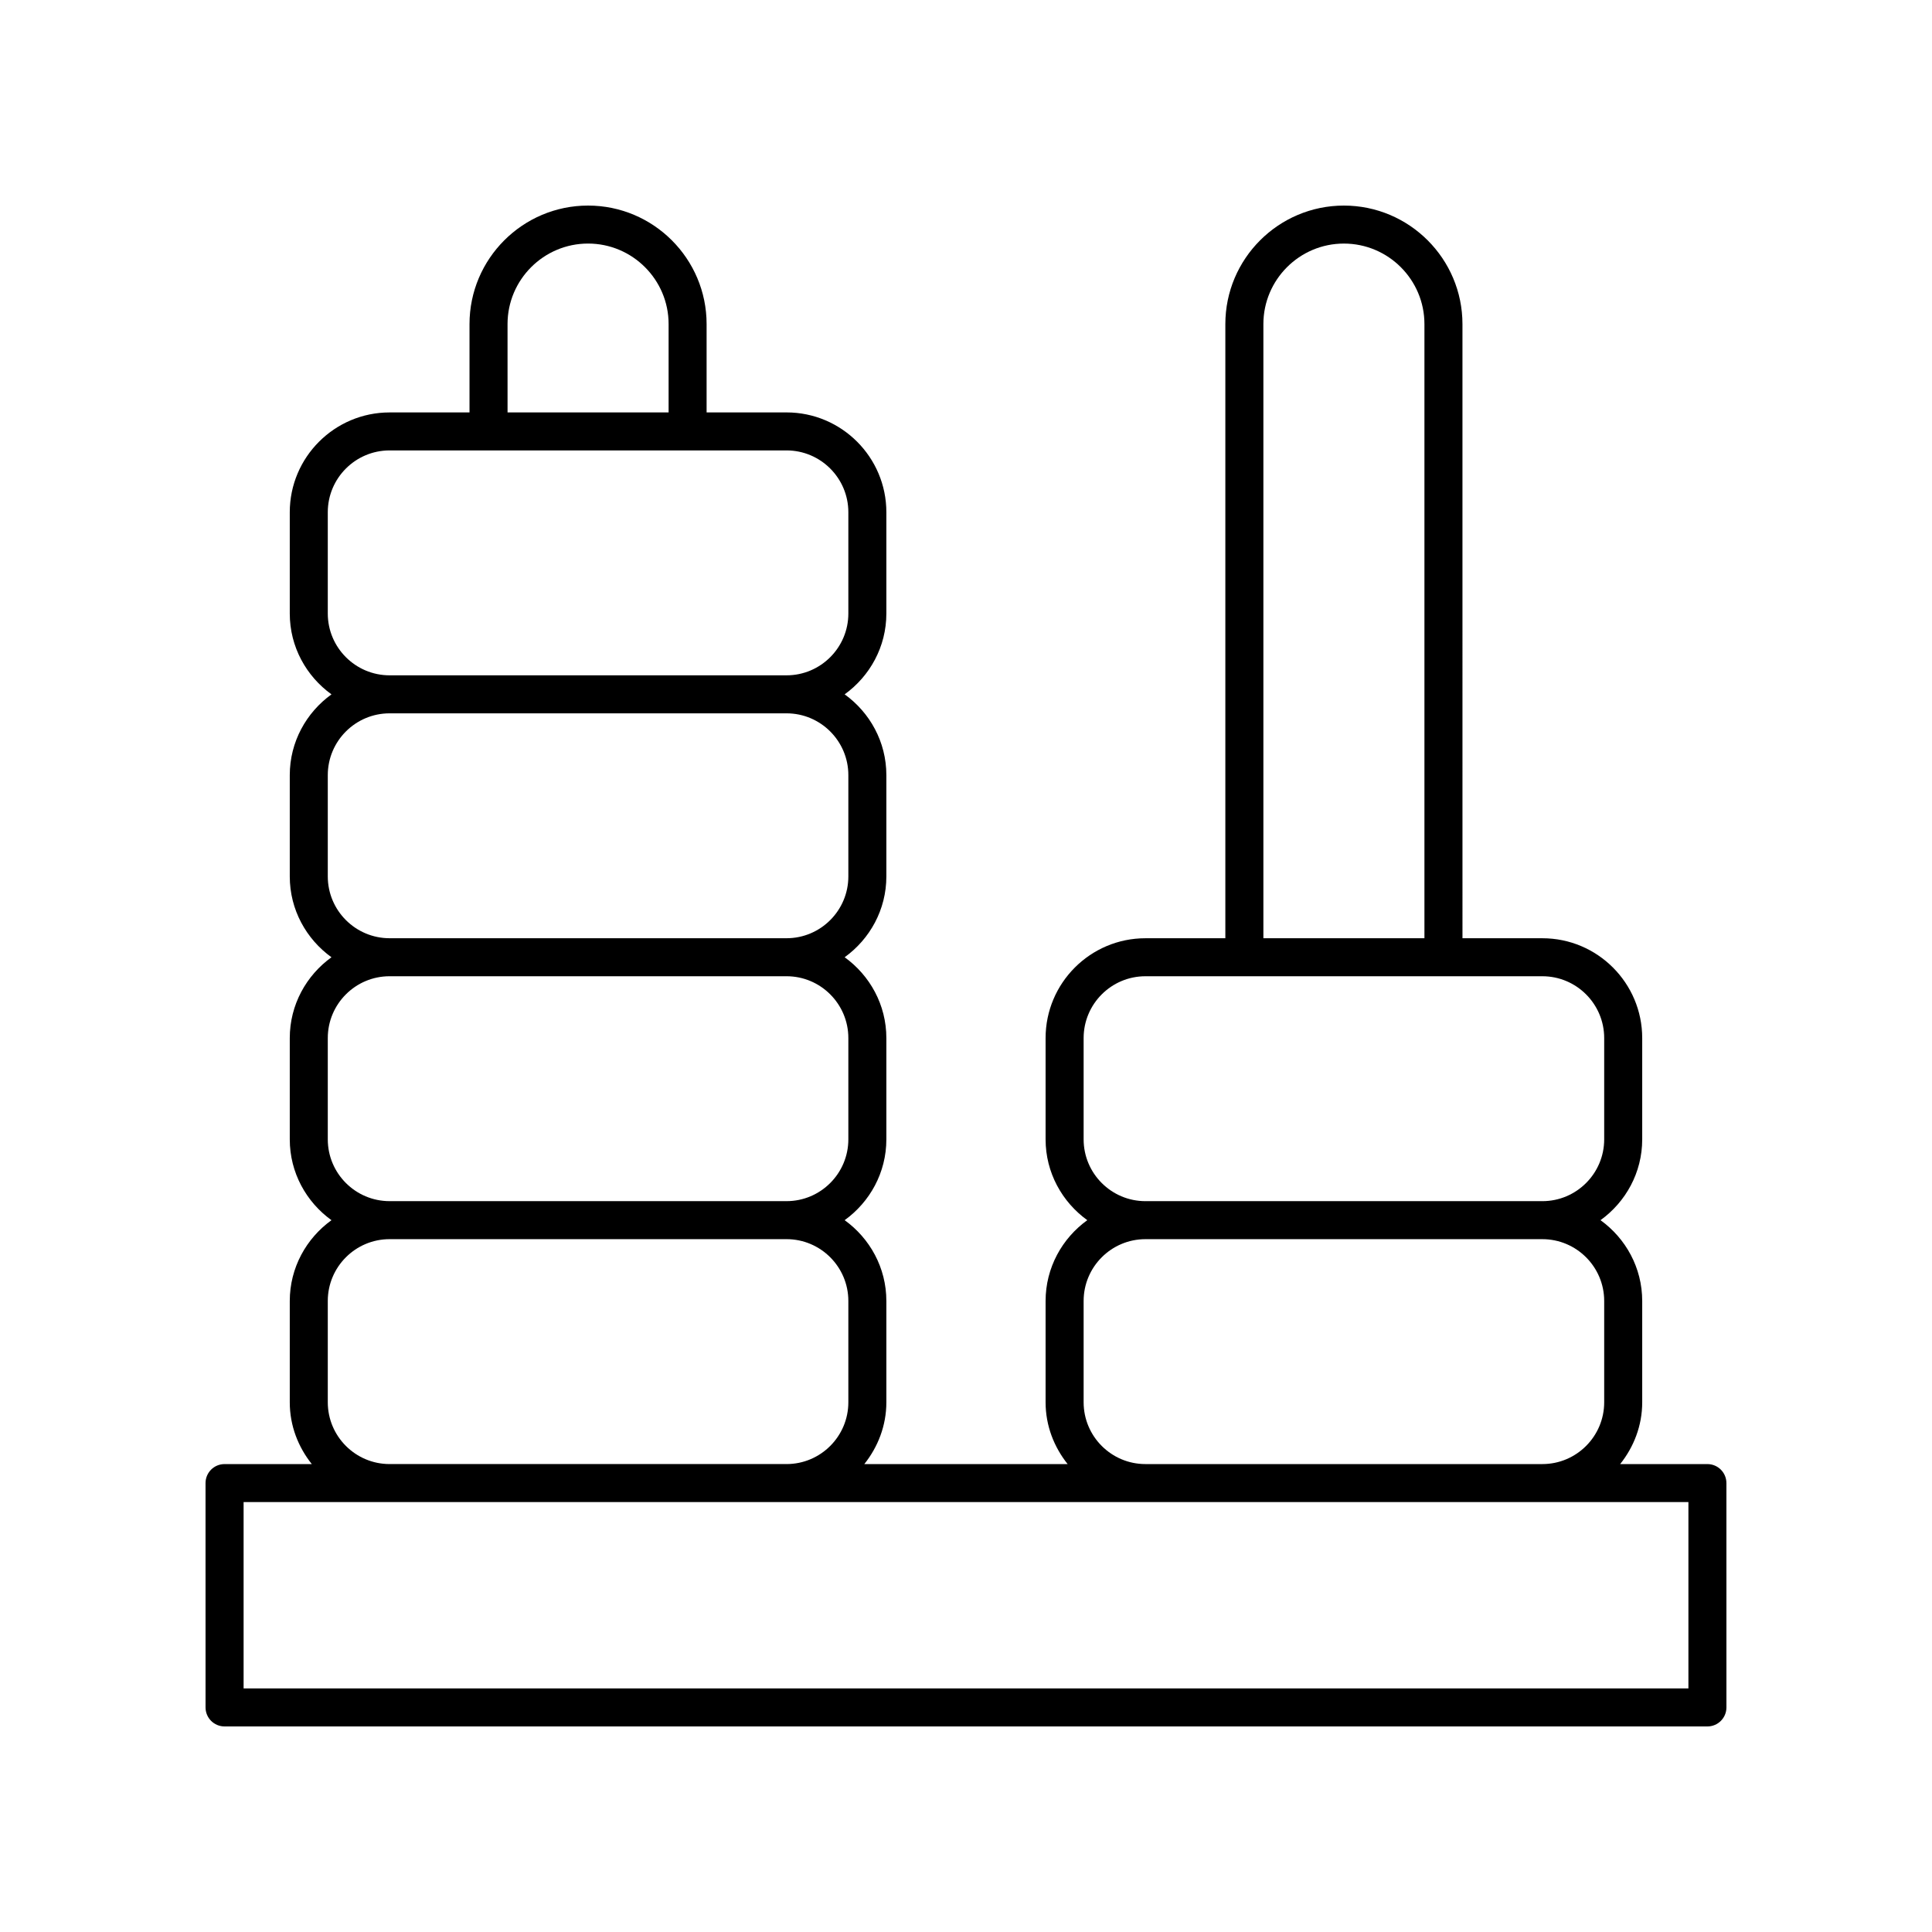 <?xml version="1.0" encoding="UTF-8"?>
<!-- Uploaded to: ICON Repo, www.svgrepo.com, Generator: ICON Repo Mixer Tools -->
<svg fill="#000000" width="800px" height="800px" version="1.1" viewBox="144 144 512 512" xmlns="http://www.w3.org/2000/svg">
 <path d="m596.48 532h-23.121c3.602-4.519 5.844-10.164 5.844-16.379v-26.844c0-8.828-4.387-16.609-11.051-21.418 6.664-4.809 11.051-12.59 11.051-21.418v-26.844c0-14.586-11.867-26.453-26.453-26.453h-21.18l-0.004-162.75c0-17.324-14.098-31.414-31.422-31.414-17.324 0-31.414 14.09-31.414 31.414v162.75h-21.188c-14.582 0-26.449 11.867-26.449 26.453v26.844c0 8.828 4.387 16.609 11.051 21.418-6.664 4.809-11.051 12.59-11.051 21.418v26.844c0 6.215 2.242 11.859 5.844 16.379h-53.887c3.598-4.519 5.844-10.164 5.844-16.379v-26.844c0-8.828-4.387-16.609-11.051-21.418 6.664-4.809 11.051-12.59 11.051-21.418v-26.844c0-8.828-4.387-16.609-11.051-21.418 6.664-4.809 11.051-12.59 11.051-21.418v-26.844c0-8.824-4.387-16.605-11.051-21.41 6.664-4.809 11.051-12.59 11.051-21.418v-26.844c0-14.586-11.867-26.453-26.449-26.453h-21.188v-23.406c0-17.32-14.09-31.41-31.414-31.41-17.324 0-31.418 14.09-31.418 31.414v23.406h-21.18c-14.586 0-26.453 11.867-26.453 26.453v26.844c0 8.828 4.387 16.609 11.051 21.418-6.664 4.809-11.051 12.586-11.051 21.41v26.844c0 8.828 4.387 16.609 11.051 21.418-6.664 4.809-11.051 12.59-11.051 21.418v26.844c0 8.828 4.387 16.609 11.051 21.418-6.664 4.809-11.051 12.59-11.051 21.418v26.844c0 6.215 2.242 11.859 5.844 16.379l-23.129-0.008c-2.785 0-5.039 2.254-5.039 5.039l0.004 59.449c0 2.785 2.254 5.039 5.039 5.039h392.97c2.785 0 5.039-2.254 5.039-5.039l-0.004-59.449c0-2.785-2.254-5.039-5.039-5.039zm-117.67-302.11c0-11.766 9.574-21.34 21.336-21.34 11.77 0 21.344 9.574 21.344 21.34v162.75h-42.68zm-47.637 216.05v-26.844c0-9.031 7.344-16.379 16.375-16.379h105.2c9.031 0 16.379 7.344 16.379 16.379v26.844c0 9.031-7.344 16.379-16.379 16.379h-105.2c-9.027 0-16.375-7.344-16.375-16.379zm0 69.676v-26.844c0-9.031 7.344-16.379 16.375-16.379h105.2c9.031 0 16.379 7.344 16.379 16.379v26.844c0 9.031-7.344 16.379-16.379 16.379h-105.2c-9.027 0-16.375-7.344-16.375-16.379zm-152.67-285.73c0-11.766 9.574-21.34 21.344-21.34 11.766 0 21.34 9.574 21.34 21.34v23.406h-42.68zm-47.637 76.703v-26.844c0-9.031 7.344-16.379 16.379-16.379h105.2c9.027 0 16.375 7.344 16.375 16.379v26.844c0 9.031-7.344 16.379-16.375 16.379h-105.2c-9.031 0-16.379-7.348-16.379-16.379zm0 69.672v-26.844c0-9.027 7.344-16.375 16.379-16.375h105.2c9.027 0 16.375 7.344 16.375 16.375v26.844c0 9.031-7.344 16.379-16.375 16.379h-105.2c-9.031 0-16.379-7.348-16.379-16.379zm0 69.676v-26.844c0-9.031 7.344-16.379 16.379-16.379h105.2c9.027 0 16.375 7.344 16.375 16.379v26.844c0 9.031-7.344 16.379-16.375 16.379h-105.2c-9.031 0-16.379-7.344-16.379-16.379zm0 69.676v-26.844c0-9.031 7.344-16.379 16.379-16.379h105.2c9.027 0 16.375 7.344 16.375 16.379v26.844c0 9.031-7.344 16.379-16.375 16.379h-105.2c-9.031 0-16.379-7.344-16.379-16.379zm360.58 75.828h-382.89v-49.371h382.89z"/>
</svg>